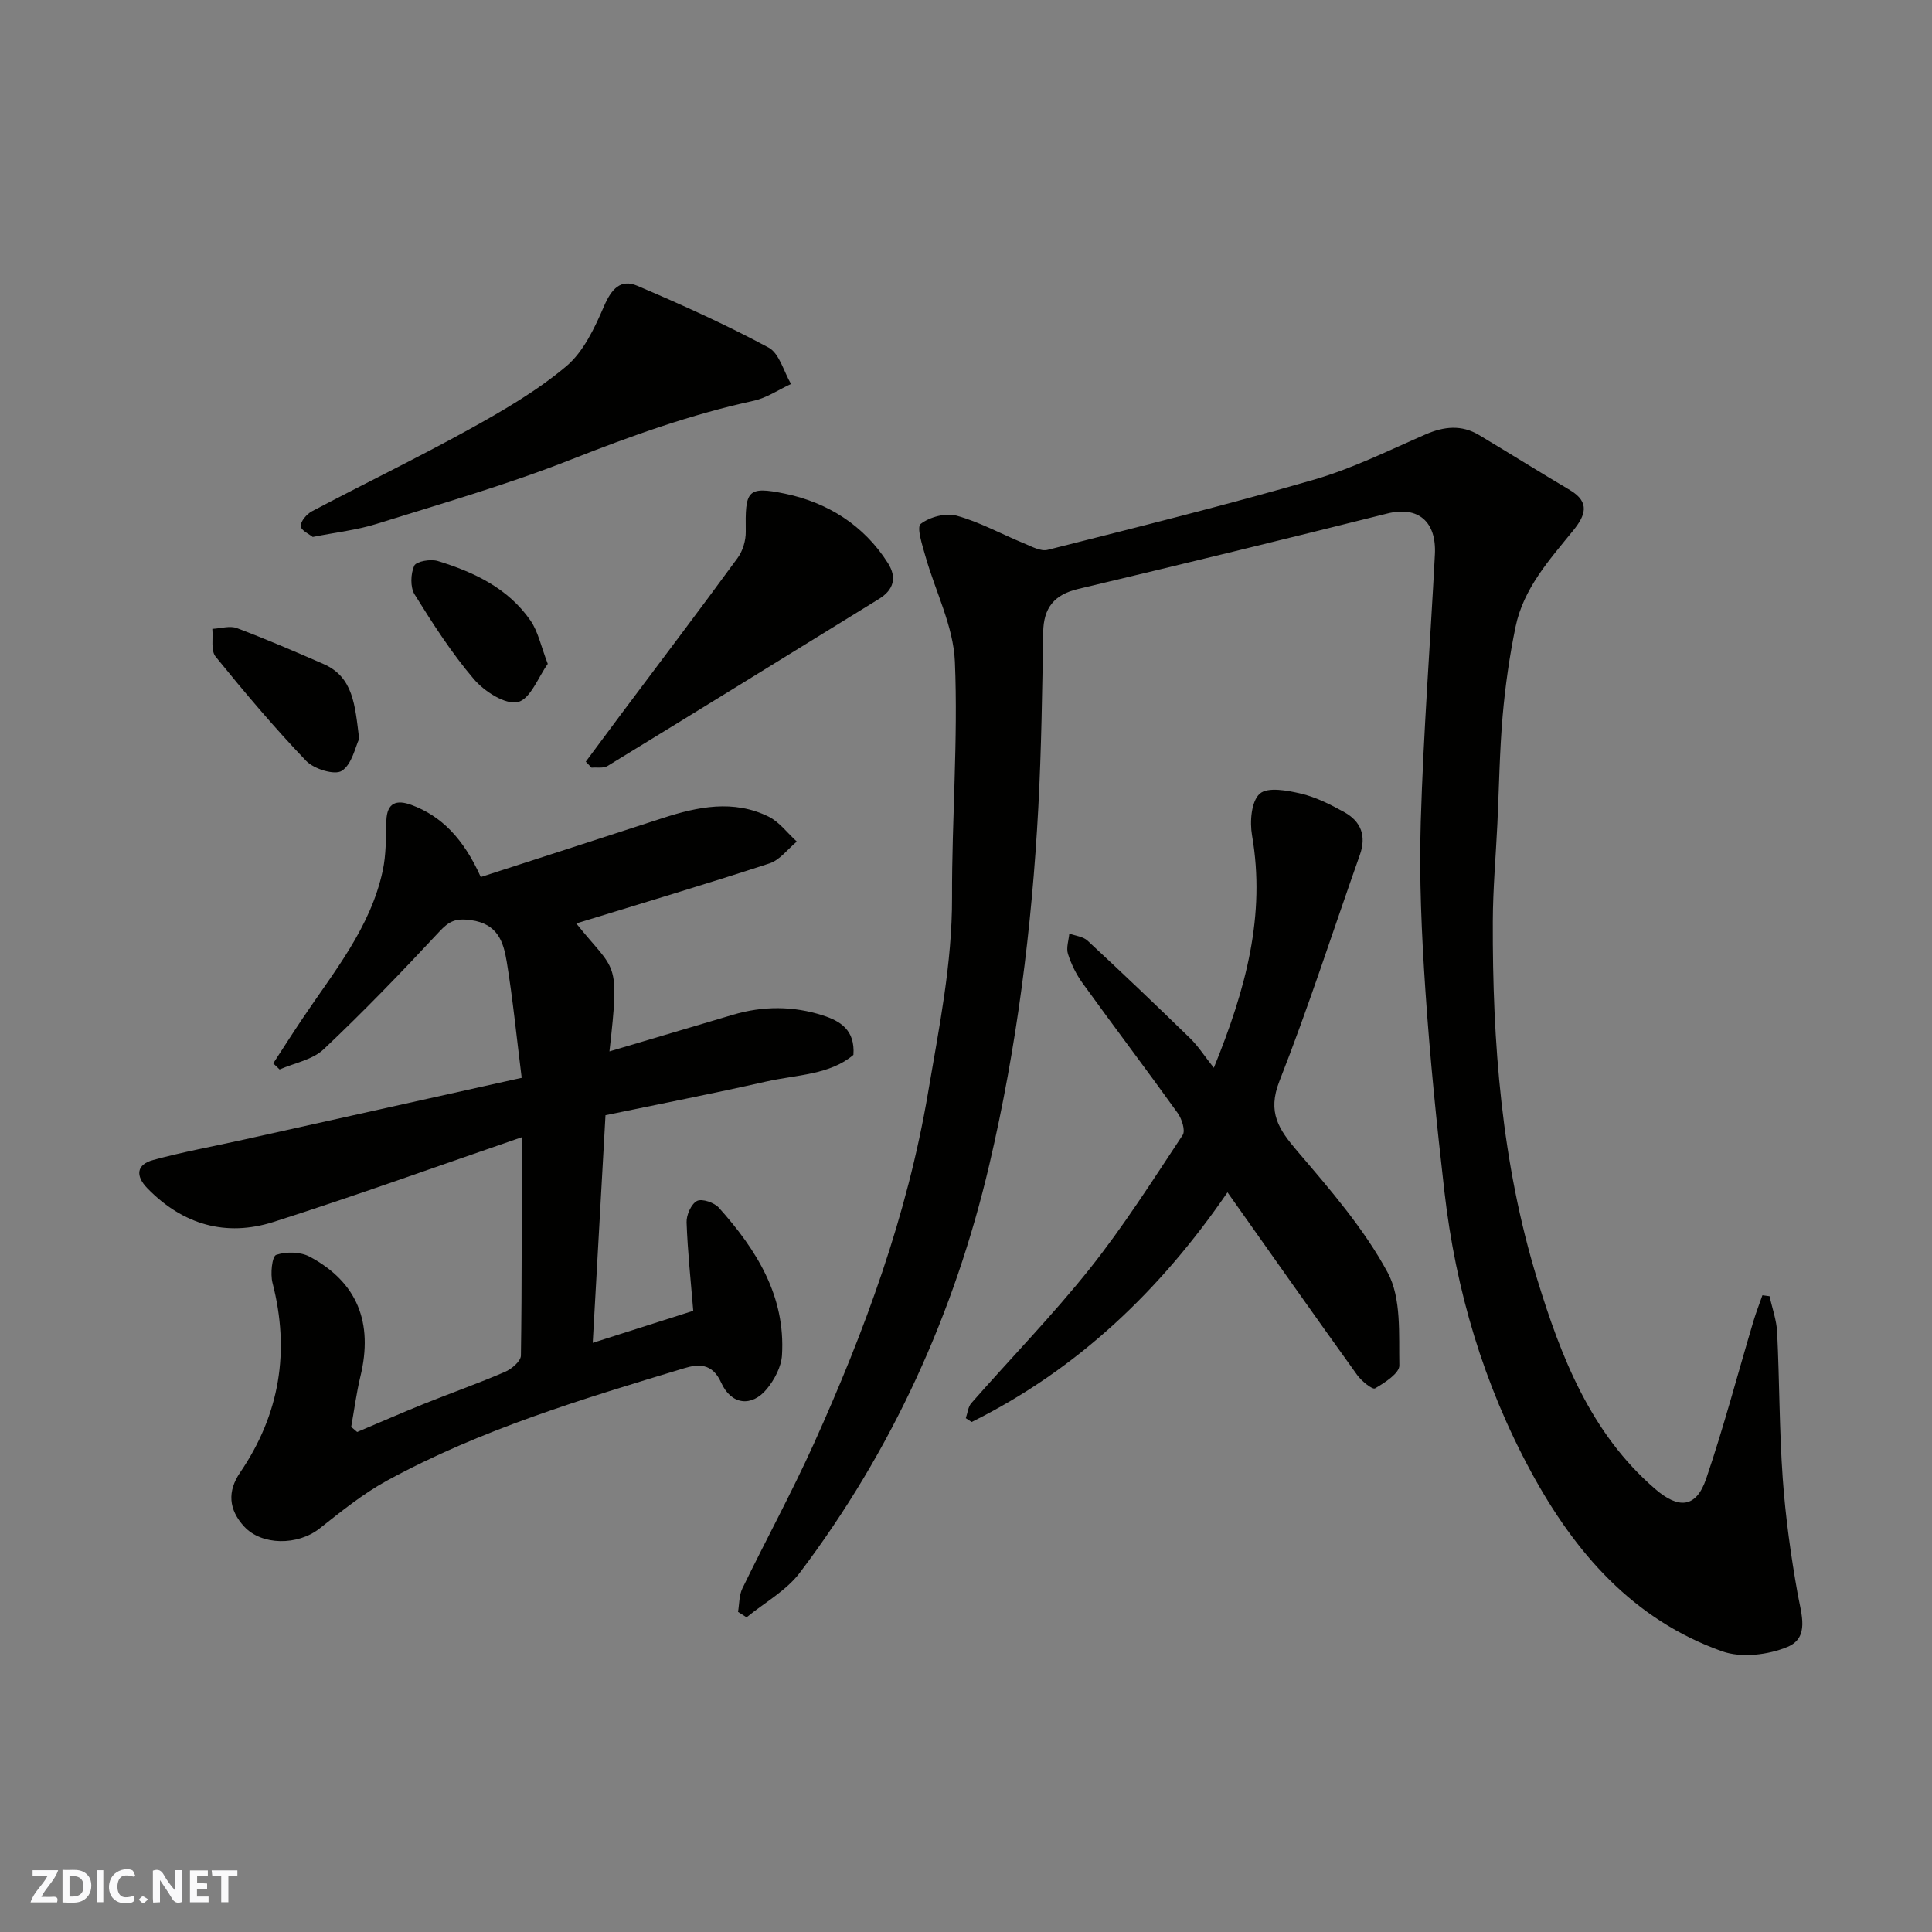 <svg enable-background="new 0 0 400 400" viewBox="0 0 400 400" xmlns="http://www.w3.org/2000/svg"><rect x="0" y="0" width="400" height="400" fill="#808080" stroke="none"/><g fill="#fafafb"><path d="m37.59 393.81c-.92.31-1.52.05-2-.78-.7-1.2-1.52-2.34-2.47-3.78v4.59c-.55.03-.95.05-1.41.07-.03-.37-.06-.64-.06-.91 0-1.91 0-3.81 0-5.7 1.13-.41 1.77-.03 2.29.91.62 1.11 1.38 2.14 2.31 3.19v-4.2h1.35v6.61z"/><path d="m12.94 393.88v-6.75c1.9.19 3.93-.54 5.37 1.29.8 1.01.78 2.88.03 3.97-1.37 1.97-3.4 1.51-5.4 1.49m1.45-1.22c2.04.12 2.92-.58 2.89-2.21-.03-1.51-.98-2.19-2.89-2z"/><path d="m11.81 393.87h-5.49c.68-2.18 2.47-3.48 3.51-5.45h-3.08v-1.21h5.29c-.71 2.13-2.44 3.48-3.47 5.51.86 0 1.63.04 2.39-.01.79-.05 1.14.21.85 1.16"/><path d="m39.33 393.86v-6.61h3.7v1.07h-2.22v1.52c.68.04 1.34.09 2.07.13v1.07c-.72.05-1.38.09-2.1.14v1.48h2.4v1.19h-3.85z"/><path d="m27.71 388.56c-1.15-.3-2.46-.61-3.1.64-.37.73-.41 1.93-.06 2.67.63 1.35 1.99.93 3.17.68.35.94-.01 1.32-.93 1.46-1.62.25-3.05-.27-3.76-1.48-.73-1.24-.6-3.03.31-4.17.88-1.11 2.71-1.7 4-1.16.32.13.44.74.65 1.12-.1.08-.19.16-.28.24"/><path d="m49.15 387.24v1.07c-.59.02-1.17.05-1.87.08v5.44h-1.48v-5.44h-1.85c-.05-.4-.08-.73-.13-1.15z"/><path d="m20.06 387.21h1.33v6.62h-1.33z"/><path d="m30.68 393.25c-.49.38-.8.79-1.05.76-.32-.05-.6-.45-.9-.7.26-.24.51-.64.8-.67.29-.04.62.3 1.15.61"/></g><path d="m366.37 268.37c.54 2.48 1.45 4.95 1.57 7.46.49 10.09.44 20.22 1.16 30.3.57 7.99 1.68 15.98 3.09 23.87.75 4.19 2.51 9.03-2.08 10.96-4.01 1.68-9.57 2.34-13.55.93-18.43-6.54-30.49-20.43-39.55-37.13-9.84-18.13-15.62-37.61-17.96-58.06-1.59-13.87-3-27.77-3.94-41.69-.78-11.57-1.31-23.21-.96-34.8.55-18.48 1.97-36.94 2.93-55.41.36-6.8-3.44-10.09-9.86-8.48-21.3 5.34-42.64 10.54-64.01 15.62-4.97 1.18-7.15 3.91-7.23 8.96-.2 12.1-.37 24.22-1.01 36.3-1.33 24.9-4.45 49.63-10.13 73.89-7.21 30.81-20.12 59.21-39.25 84.53-2.81 3.72-7.3 6.18-11.02 9.23-.59-.38-1.18-.76-1.77-1.13.28-1.63.21-3.42.9-4.85 4.86-10.02 10.21-19.81 14.79-29.95 10.55-23.34 19.35-47.26 23.65-72.68 2.27-13.43 5.01-26.72 4.97-40.47-.05-16.27 1.27-32.57.59-48.79-.31-7.37-4.06-14.57-6.12-21.89-.63-2.23-1.84-5.94-.96-6.62 1.87-1.45 5.2-2.33 7.46-1.7 4.78 1.32 9.24 3.8 13.87 5.7 1.59.65 3.5 1.74 4.95 1.37 18.45-4.67 36.93-9.25 55.21-14.55 7.93-2.3 15.45-6.05 23.06-9.36 3.8-1.65 7.41-2.03 11.03.13 6.3 3.77 12.52 7.66 18.83 11.4 4.28 2.54 3.17 5.31.68 8.38-4.93 6.07-10.29 11.99-11.93 19.93-1.25 6.06-2.13 12.24-2.67 18.41-.64 7.41-.74 14.86-1.09 22.3-.32 6.77-.93 13.54-.95 20.31-.09 25.06 1.81 49.99 9.18 74.03 4.93 16.08 11.03 31.89 24.44 43.46 4.82 4.16 8.47 3.99 10.55-2.11 3.66-10.75 6.55-21.77 9.8-32.66.54-1.8 1.23-3.56 1.85-5.34.48.06.98.13 1.48.2z" fill="#010100"/><path d="m73.95 296.48c4.6-1.94 9.18-3.95 13.82-5.82 5.58-2.24 11.27-4.25 16.79-6.63 1.37-.59 3.27-2.2 3.29-3.37.22-14.78.15-29.57.15-45.2-17.54 6.03-34.35 12.1-51.37 17.53-9.86 3.14-18.77.57-26.1-6.95-2.55-2.61-2.28-4.94 1.19-5.88 6.11-1.66 12.36-2.8 18.55-4.17 19.19-4.26 38.39-8.54 57.74-12.84-1.07-8.51-1.83-16.3-3.09-24-.68-4.12-1.84-7.9-7.46-8.65-3.2-.43-4.52.25-6.54 2.43-7.75 8.32-15.66 16.52-23.92 24.32-2.3 2.17-6.03 2.82-9.11 4.17-.44-.42-.88-.84-1.32-1.26 2-3.07 3.97-6.17 6.02-9.22 6.51-9.71 14.12-18.86 16.65-30.68.72-3.34.65-6.86.75-10.31.11-3.81 2.14-4.42 5.18-3.3 6.15 2.26 10.77 6.9 14.37 14.93 12.46-4.03 25.06-8.1 37.65-12.2 7.29-2.37 14.67-3.88 21.93-.31 2.25 1.11 3.91 3.41 5.85 5.17-1.87 1.55-3.51 3.82-5.66 4.52-13.23 4.33-26.58 8.3-40 12.43 8.2 10.27 9.04 7.14 6.87 26.49 8.63-2.56 17.1-5.06 25.55-7.58 6.24-1.86 12.52-1.85 18.67.14 3.49 1.13 6.67 2.96 6.29 8.16-4.9 4.17-11.79 4.1-18.1 5.53-11.08 2.51-22.25 4.68-33.23 6.96-.89 15.94-1.75 31.26-2.64 47.13 7.39-2.36 14.12-4.5 20.81-6.63-.49-6.01-1.16-12.15-1.38-18.31-.06-1.52.96-3.82 2.16-4.44 1.04-.53 3.57.34 4.53 1.41 7.77 8.68 13.82 18.28 13.06 30.55-.15 2.4-1.56 5.06-3.14 6.98-3.11 3.77-7.36 3.34-9.46-1.34-1.84-4.1-4.81-3.82-7.62-2.97-21.04 6.36-42.14 12.68-61.56 23.28-4.98 2.72-9.48 6.38-13.96 9.91-4.52 3.56-11.96 3.53-15.59-.39-3.26-3.53-3.52-7.3-.86-11.2 8.23-12.08 10.36-25.12 6.71-39.27-.48-1.85-.09-5.5.76-5.79 2.07-.7 5.03-.65 6.95.38 9.87 5.29 13.18 13.67 10.49 24.78-.83 3.44-1.28 6.96-1.91 10.45.39.35.82.7 1.24 1.06z" fill="#010100"/><path d="m254.14 246.86c-13.89 20.26-31.04 36.66-52.97 47.55-.4-.26-.81-.52-1.21-.79.37-1.05.46-2.34 1.14-3.11 8.16-9.29 16.81-18.17 24.51-27.82 6.99-8.78 13.05-18.32 19.25-27.69.61-.92-.17-3.35-1.03-4.55-6.47-9.02-13.18-17.88-19.68-26.88-1.32-1.82-2.36-3.94-3.04-6.07-.4-1.25.15-2.8.28-4.21 1.28.47 2.86.61 3.78 1.47 7.17 6.65 14.25 13.4 21.25 20.22 1.65 1.61 2.92 3.62 4.89 6.1 6.68-16.39 10.76-31.63 7.91-48.13-.49-2.82-.16-7.05 1.6-8.62 1.62-1.45 5.77-.68 8.59 0 3.12.74 6.12 2.27 8.95 3.84 3.45 1.93 4.57 4.93 3.18 8.84-5.53 15.62-10.59 31.42-16.65 46.83-2.54 6.47-.14 9.98 3.73 14.52 6.78 7.93 13.77 16.01 18.68 25.1 2.88 5.34 2.29 12.75 2.42 19.24.03 1.61-3.02 3.58-5.03 4.75-.54.31-2.78-1.5-3.68-2.74-8.86-12.33-17.59-24.73-26.87-37.85z" fill="#010100"/><path d="m64.75 111.17c-.65-.54-2.43-1.34-2.48-2.24-.06-1 1.24-2.51 2.32-3.08 10.84-5.72 21.88-11.06 32.59-16.98 6.97-3.85 13.98-7.93 20.04-13.02 3.61-3.03 5.92-8 7.86-12.51 1.51-3.49 3.41-5.64 6.84-4.18 9.22 3.92 18.38 8.06 27.2 12.8 2.25 1.21 3.14 4.96 4.65 7.54-2.57 1.18-5.02 2.88-7.71 3.47-13.04 2.84-25.48 7.31-37.89 12.2-13.12 5.17-26.75 9.08-40.23 13.3-4 1.26-8.27 1.72-13.19 2.7z" fill="#010100"/><path d="m121.28 157.69c2.37-3.2 4.74-6.4 7.13-9.59 8.12-10.85 16.31-21.65 24.31-32.59 1.07-1.46 1.71-3.62 1.68-5.45-.12-8.46.21-9.5 8.18-7.84 8.73 1.82 16.28 6.5 21.26 14.37 1.91 3.03 1.17 5.55-1.87 7.42-18.72 11.54-37.43 23.11-56.19 34.58-.85.52-2.2.25-3.31.35-.4-.41-.8-.83-1.19-1.25z" fill="#010100"/><path d="m74.36 152.97c-.79 1.63-1.47 5.25-3.59 6.62-1.48.96-5.78-.38-7.39-2.06-6.58-6.88-12.74-14.18-18.74-21.58-1.03-1.27-.49-3.8-.68-5.75 1.71-.08 3.62-.71 5.08-.16 6.05 2.28 12 4.84 17.93 7.43 6.18 2.7 6.52 8.45 7.39 15.5z" fill="#010100"/><path d="m113.41 137.45c-1.93 2.66-3.61 7.32-6.21 7.9-2.6.59-6.93-2.21-9.08-4.73-4.62-5.41-8.51-11.48-12.28-17.55-.93-1.5-.83-4.27-.08-5.94.42-.92 3.4-1.43 4.88-.98 7.51 2.3 14.57 5.64 19.2 12.34 1.58 2.29 2.15 5.28 3.57 8.96z" fill="#010100"/></svg>